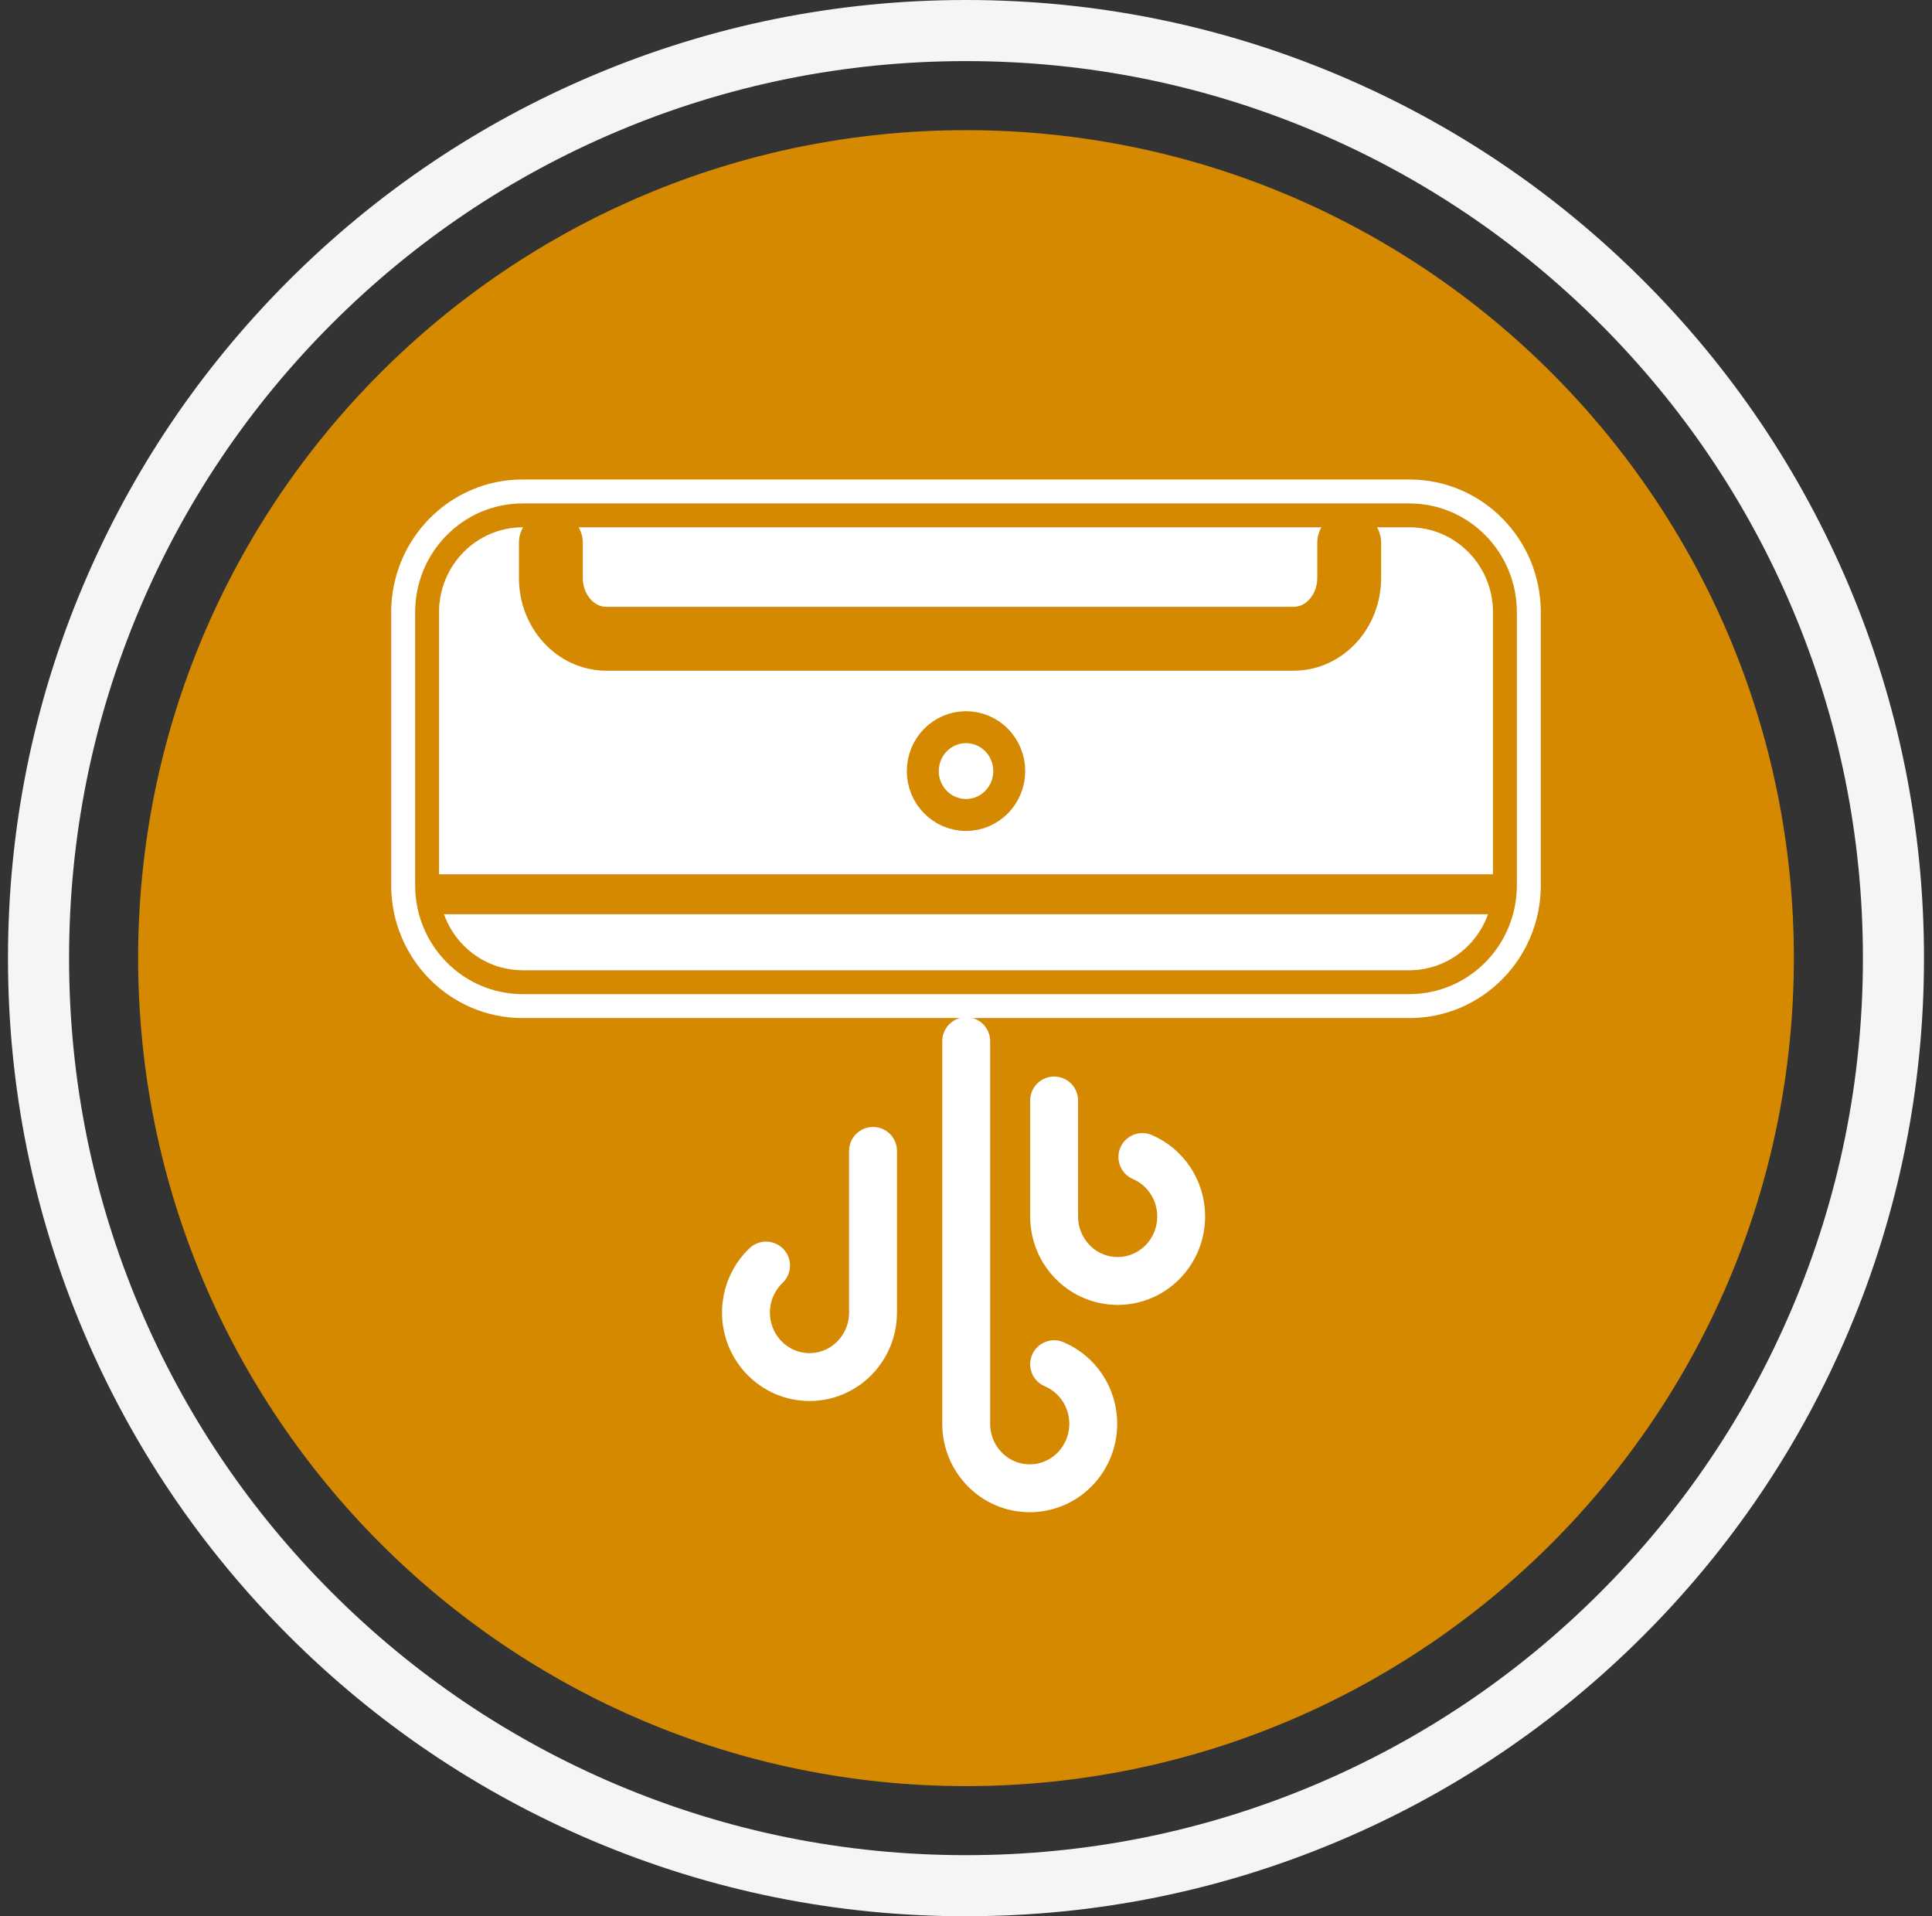 <svg xmlns="http://www.w3.org/2000/svg" width="121" height="120" viewBox="0 0 121 120" fill="none"><rect x="0" y="0" width="121" height="120" fill="#333333" stroke="none"/><g clip-path="url(#clip0_402_470)"><path d="M60.5 111.849C89.135 111.849 112.349 88.635 112.349 60C112.349 31.364 89.135 8.151 60.5 8.151C31.864 8.151 8.651 31.364 8.651 60C8.651 88.635 31.864 111.849 60.5 111.849Z" fill="#d48900"></path><path d="M88.267 31.526H32.733C28.993 31.526 26 34.597 26 38.338V55.443C26 59.183 28.993 62.254 32.733 62.254H88.267C92.007 62.254 95 59.183 95 55.443V38.338C95 34.597 92.007 31.526 88.267 31.526Z" stroke="white" stroke-width="3" stroke-linecap="round" stroke-linejoin="round"></path><path d="M88.267 32.276H32.733C29.418 32.276 26.75 35.001 26.75 38.338V55.443C26.75 58.78 29.418 61.504 32.733 61.504H88.267C91.582 61.504 94.25 58.78 94.25 55.443V38.338C94.25 35.001 91.582 32.276 88.267 32.276Z" stroke="#d48900" stroke-width="1.5" stroke-linecap="round" stroke-linejoin="round"></path><path d="M88.267 33.026H32.733C29.843 33.026 27.5 35.405 27.5 38.338V55.443C27.5 58.376 29.843 60.754 32.733 60.754H88.267C91.157 60.754 93.5 58.376 93.5 55.443V38.338C93.5 35.405 91.157 33.026 88.267 33.026Z" fill="white"></path><path d="M84.5 34V36.189C84.5 38.294 82.942 40 81.019 40H37.978C36.056 40 34.5 38.294 34.5 36.189V34" stroke="#d48900" stroke-width="4" stroke-linecap="round" stroke-linejoin="round"></path><path d="M28.5 56H92.5" stroke="#d48900" stroke-width="2.5" stroke-linecap="square" stroke-linejoin="round"></path><path d="M60.501 51.035C61.997 51.035 63.209 49.804 63.209 48.286C63.209 46.768 61.997 45.538 60.501 45.538C59.006 45.538 57.794 46.768 57.794 48.286C57.794 49.804 59.006 51.035 60.501 51.035Z" stroke="#d48900" stroke-width="2" stroke-linecap="round" stroke-linejoin="round"></path><path d="M71.547 72.456C72.976 73.068 73.976 74.504 73.976 76.177C73.976 78.408 72.195 80.216 69.997 80.216C67.799 80.216 66.019 78.408 66.019 76.177V68.915" stroke="white" stroke-width="3" stroke-linecap="round" stroke-linejoin="round"></path><path d="M47.977 79.252C47.205 79.99 46.72 81.034 46.72 82.195C46.72 84.426 48.501 86.234 50.699 86.234C52.896 86.234 54.677 84.426 54.677 82.195V72.073" stroke="white" stroke-width="3" stroke-linecap="round" stroke-linejoin="round"></path><path d="M66.019 85.43C67.458 86.037 68.47 87.478 68.47 89.16C68.47 91.391 66.689 93.199 64.491 93.199C62.294 93.199 60.513 91.391 60.513 89.16V65.199" stroke="white" stroke-width="3" stroke-linecap="round" stroke-linejoin="round"></path><path d="M60.5 120C52.4 120 44.542 118.413 37.145 115.284C30 112.262 23.583 107.936 18.073 102.427C12.563 96.918 8.238 90.501 5.216 83.355C2.087 75.957 0.5 68.099 0.5 60C0.5 51.9 2.087 44.042 5.216 36.645C8.238 29.5 12.564 23.083 18.073 17.574C23.582 12.065 29.999 7.738 37.145 4.717C44.542 1.587 52.401 0 60.5 0C68.598 0 76.457 1.587 83.854 4.716C90.999 7.738 97.416 12.064 102.926 17.573C108.435 23.082 112.762 29.499 115.783 36.644C118.912 44.042 120.499 51.9 120.499 59.999C120.499 68.097 118.912 75.956 115.783 83.354C112.762 90.499 108.435 96.915 102.926 102.425C97.417 107.934 91 112.261 83.854 115.283C76.456 118.412 68.598 119.998 60.5 119.998V120ZM60.5 3.826C52.916 3.826 45.559 5.312 38.635 8.24C31.946 11.069 25.938 15.12 20.779 20.279C15.619 25.439 11.569 31.447 8.739 38.136C5.81 45.059 4.326 52.416 4.326 60C4.326 67.585 5.811 74.941 8.739 81.865C11.568 88.554 15.619 94.562 20.779 99.721C25.938 104.881 31.946 108.931 38.635 111.761C45.559 114.69 52.915 116.174 60.5 116.174C68.084 116.174 75.44 114.689 82.364 111.761C89.053 108.932 95.061 104.881 100.22 99.721C105.38 94.562 109.43 88.554 112.26 81.865C115.189 74.941 116.674 67.585 116.674 60C116.674 52.416 115.188 45.06 112.26 38.136C109.431 31.447 105.38 25.439 100.22 20.279C95.061 15.12 89.053 11.07 82.364 8.24C75.441 5.311 68.084 3.826 60.5 3.826Z" fill="#F5F5F5"></path></g><defs><clipPath id="clip0_402_470"><rect width="120" height="120" fill="white" transform="translate(0.5)"></rect></clipPath></defs></svg>